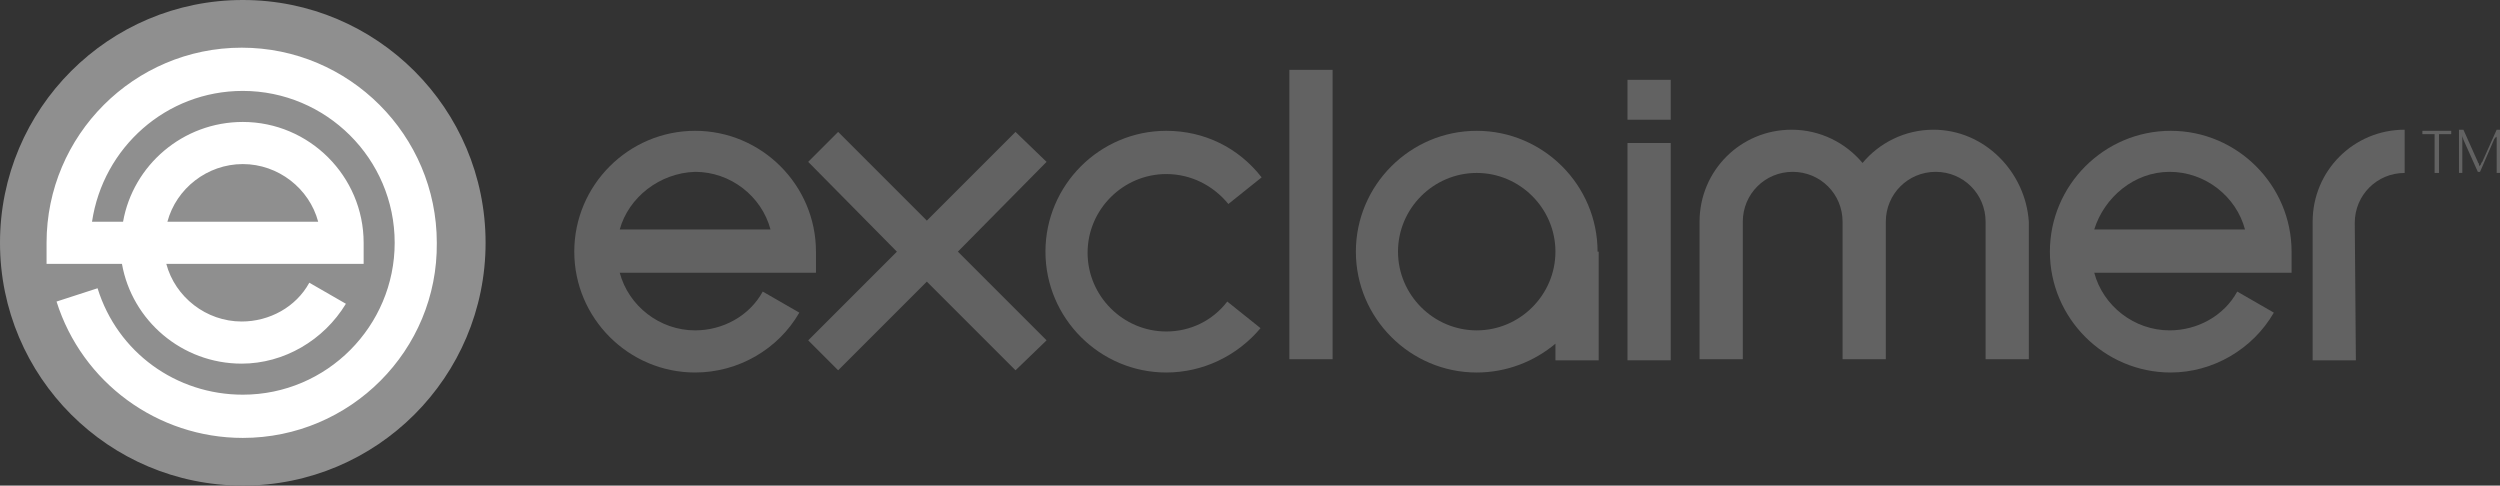 <?xml version="1.0" encoding="utf-8"?>
<!-- Generator: Adobe Illustrator 26.0.3, SVG Export Plug-In . SVG Version: 6.00 Build 0)  -->
<svg version="1.1" id="Layer_1" xmlns="http://www.w3.org/2000/svg" xmlns:xlink="http://www.w3.org/1999/xlink" x="0px" y="0px"
	 viewBox="0 0 225.5 43.8" style="enable-background:new 0 0 225.5 43.8;" xml:space="preserve">
<rect x="0" y="0" width="225.5" height="43.8" fill="#333333" stroke="none"/>
<style type="text/css">
	.st0{fill:#626262;}
	.st1{fill:#8F8F8F;}
	.st2{fill:#FFFFFF;}
</style>
<g>
	<g>
		<g>
			<path class="st0" d="M62.7,33.6c-6,0-10.9-4.9-10.9-10.9s4.9-10.9,10.9-10.9s10.9,4.9,10.9,10.9v1.9H55.9c0.8,3,3.6,5.2,6.8,5.2
				c2.5,0,4.9-1.3,6.1-3.5l3.3,1.9C70.2,31.5,66.6,33.6,62.7,33.6z M55.9,20.7h13.6c-0.8-3-3.6-5.2-6.8-5.2
				C59.5,15.6,56.7,17.8,55.9,20.7z"/>
		</g>
		<g>
			<path class="st0" d="M195.8,33.6c-6,0-10.9-4.9-10.9-10.9s4.9-10.9,10.9-10.9s10.9,4.9,10.9,10.9v1.9h-17.8
				c0.8,3,3.6,5.2,6.8,5.2c2.5,0,4.9-1.3,6.1-3.5l3.3,1.9C203.2,31.5,199.6,33.6,195.8,33.6z M188.9,20.7h13.6
				c-0.8-3-3.6-5.2-6.8-5.2S189.8,17.8,188.9,20.7z"/>
		</g>
		<polygon class="st0" points="94.4,14.6 91.6,11.9 83.6,19.9 75.6,11.9 72.9,14.6 80.9,22.7 72.9,30.7 75.6,33.4 83.6,25.4 
			91.6,33.4 94.4,30.7 86.4,22.7 		"/>
		<g>
			<path class="st0" d="M105.2,33.6c-6,0-10.9-4.9-10.9-10.9s4.9-10.9,10.9-10.9c3.4,0,6.5,1.5,8.6,4.2l-3,2.4
				c-1.4-1.7-3.4-2.7-5.6-2.7c-3.9,0-7.1,3.2-7.1,7.1s3.2,7.1,7.1,7.1c2.2,0,4.2-1,5.5-2.7l3,2.4C111.6,32.1,108.5,33.6,105.2,33.6z
				"/>
		</g>
		<g>
			<rect x="116.3" y="6.3" class="st0" width="3.9" height="26.1"/>
		</g>
		<g>
			<rect x="146.8" y="12.9" class="st0" width="3.9" height="19.6"/>
		</g>
		<g>
			<rect x="146.8" y="7.2" class="st0" width="3.9" height="3.6"/>
		</g>
		<path class="st0" d="M144.1,22.7c0-6-4.9-10.9-10.9-10.9s-10.9,4.9-10.9,10.9s4.9,10.9,10.9,10.9c2.7,0,5.2-1,7.1-2.6v1.5h3.9
			v-9.8H144.1L144.1,22.7z M133.2,29.8c-3.9,0-7.1-3.2-7.1-7.1s3.2-7.1,7.1-7.1s7.1,3.2,7.1,7.1S137.1,29.8,133.2,29.8z"/>
		<g>
			<path class="st0" d="M212.5,32.5h-3.9V20c0-4.6,3.7-8.3,8.3-8.3v3.9c-2.5,0-4.5,2-4.5,4.5L212.5,32.5L212.5,32.5z"/>
		</g>
		<path class="st0" d="M174.4,11.7c-2.6,0-4.9,1.2-6.4,3c-1.5-1.8-3.8-3-6.4-3c-4.6,0-8.3,3.7-8.3,8.3v12.4h3.9V20
			c0-2.5,2-4.5,4.5-4.5s4.5,2,4.5,4.5v12.4h3.9V20c0-2.5,2-4.5,4.5-4.5s4.5,2,4.5,4.5v12.4h3.9V20C182.7,15.5,179,11.7,174.4,11.7z"
			/>
		<g>
			<g>
				<circle class="st1" cx="21.9" cy="21.9" r="21.9"/>
			</g>
			<g>
				<path class="st2" d="M21.9,39.5c-7.7,0-14.5-5-16.8-12.3L8.8,26c1.8,5.8,7.1,9.6,13.1,9.6c7.6,0,13.7-6.2,13.7-13.7
					c0-7.6-6.2-13.7-13.7-13.7C15,8.2,9.3,13.3,8.3,20h2.8c0.9-5.1,5.4-9,10.8-9c6,0,10.9,4.9,10.9,10.9v1.9H15
					c0.8,3,3.6,5.2,6.8,5.2c2.5,0,4.9-1.3,6.1-3.5l3.3,1.9c-2,3.3-5.6,5.4-9.4,5.4c-5.4,0-9.9-3.9-10.8-9H4.2v-1.9
					c0-9.7,7.9-17.6,17.6-17.6s17.6,7.9,17.6,17.6C39.5,31.6,31.6,39.5,21.9,39.5z M21.9,14.8c-3.2,0-6,2.2-6.8,5.2h13.6
					C27.9,17,25.1,14.8,21.9,14.8z"/>
			</g>
		</g>
	</g>
	<g>
		<path class="st0" d="M220,12.1v3.5h-0.4v-3.5h-1.1v-0.3h2.6v0.3H220z"/>
		<path class="st0" d="M225.2,15.6v-2.7c0-0.1,0-0.4,0-0.7l0,0c0,0.1,0,0.2-0.1,0.2s0,0.1-0.1,0.1l-1.3,3h-0.2l-1.3-2.9
			c0-0.1-0.1-0.2-0.1-0.4l0,0c0,0.1,0,0.2,0,0.3s0,0.2,0,0.4v2.7h-0.3v-3.9h0.4l1.3,2.9c0,0.1,0.1,0.1,0.1,0.2c0,0.1,0,0.1,0.1,0.2
			l0,0c0-0.1,0-0.1,0.1-0.2c0-0.1,0-0.1,0.1-0.2l1.3-2.9h0.4v3.9H225.2z"/>
	</g>
</g>
</svg>
